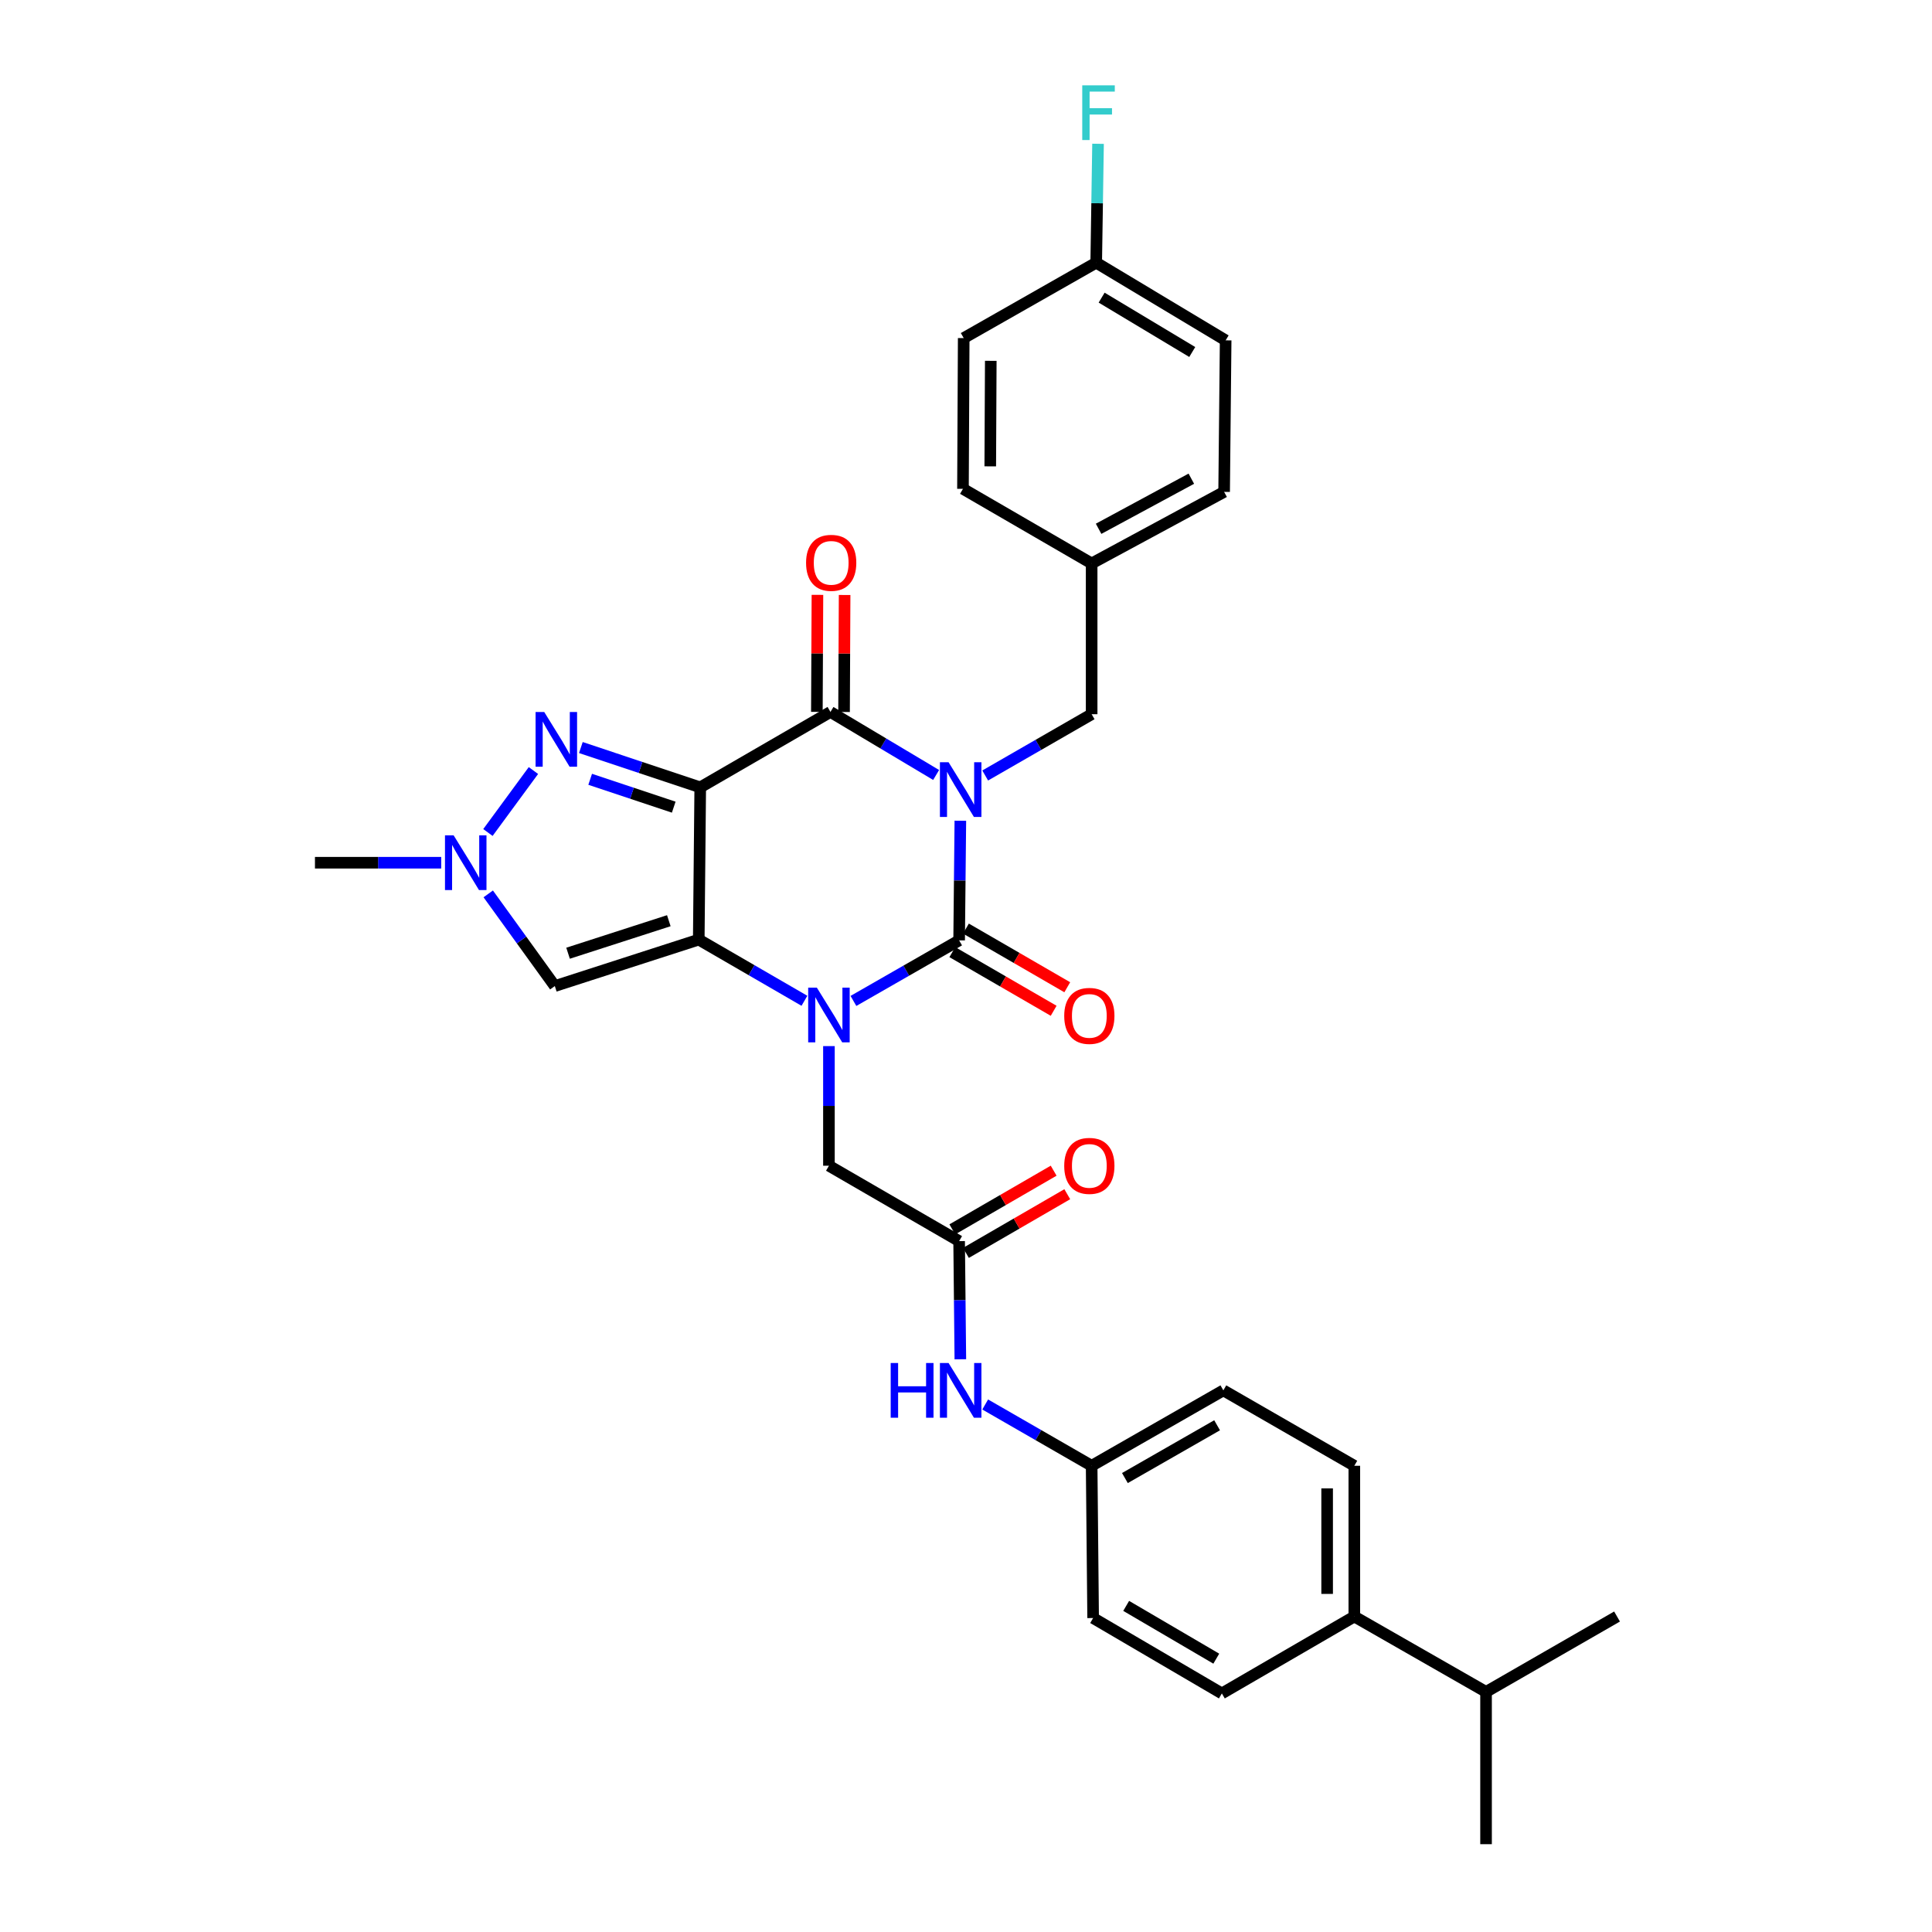 <?xml version='1.0' encoding='iso-8859-1'?>
<svg version='1.1' baseProfile='full'
              xmlns='http://www.w3.org/2000/svg'
                      xmlns:rdkit='http://www.rdkit.org/xml'
                      xmlns:xlink='http://www.w3.org/1999/xlink'
                  xml:space='preserve'
width='1000px' height='1000px' viewBox='0 0 1000 1000'>
<!-- END OF HEADER -->
<rect style='opacity:1.0;fill:#FFFFFF;stroke:none' width='1000' height='1000' x='0' y='0'> </rect>
<path class='bond-3' d='M 497.076,424.813 L 496.76,455.771' style='fill:none;fill-rule:evenodd;stroke:#0000FF;stroke-width:6px;stroke-linecap:butt;stroke-linejoin:miter;stroke-opacity:1' />
<path class='bond-3' d='M 496.76,455.771 L 496.443,486.729' style='fill:none;fill-rule:evenodd;stroke:#000000;stroke-width:6px;stroke-linecap:butt;stroke-linejoin:miter;stroke-opacity:1' />
<path class='bond-4' d='M 484.539,401.126 L 457.192,384.813' style='fill:none;fill-rule:evenodd;stroke:#0000FF;stroke-width:6px;stroke-linecap:butt;stroke-linejoin:miter;stroke-opacity:1' />
<path class='bond-4' d='M 457.192,384.813 L 429.845,368.501' style='fill:none;fill-rule:evenodd;stroke:#000000;stroke-width:6px;stroke-linecap:butt;stroke-linejoin:miter;stroke-opacity:1' />
<path class='bond-10' d='M 509.936,401.394 L 537.486,385.533' style='fill:none;fill-rule:evenodd;stroke:#0000FF;stroke-width:6px;stroke-linecap:butt;stroke-linejoin:miter;stroke-opacity:1' />
<path class='bond-10' d='M 537.486,385.533 L 565.035,369.673' style='fill:none;fill-rule:evenodd;stroke:#000000;stroke-width:6px;stroke-linecap:butt;stroke-linejoin:miter;stroke-opacity:1' />
<path class='bond-0' d='M 362.441,407.53 L 429.845,368.501' style='fill:none;fill-rule:evenodd;stroke:#000000;stroke-width:6px;stroke-linecap:butt;stroke-linejoin:miter;stroke-opacity:1' />
<path class='bond-1' d='M 362.441,407.53 L 361.675,486.338' style='fill:none;fill-rule:evenodd;stroke:#000000;stroke-width:6px;stroke-linecap:butt;stroke-linejoin:miter;stroke-opacity:1' />
<path class='bond-5' d='M 362.441,407.53 L 331.55,397.227' style='fill:none;fill-rule:evenodd;stroke:#000000;stroke-width:6px;stroke-linecap:butt;stroke-linejoin:miter;stroke-opacity:1' />
<path class='bond-5' d='M 331.55,397.227 L 300.658,386.925' style='fill:none;fill-rule:evenodd;stroke:#0000FF;stroke-width:6px;stroke-linecap:butt;stroke-linejoin:miter;stroke-opacity:1' />
<path class='bond-5' d='M 348.722,417.786 L 327.098,410.575' style='fill:none;fill-rule:evenodd;stroke:#000000;stroke-width:6px;stroke-linecap:butt;stroke-linejoin:miter;stroke-opacity:1' />
<path class='bond-5' d='M 327.098,410.575 L 305.474,403.363' style='fill:none;fill-rule:evenodd;stroke:#0000FF;stroke-width:6px;stroke-linecap:butt;stroke-linejoin:miter;stroke-opacity:1' />
<path class='bond-6' d='M 361.675,486.338 L 287.174,510.383' style='fill:none;fill-rule:evenodd;stroke:#000000;stroke-width:6px;stroke-linecap:butt;stroke-linejoin:miter;stroke-opacity:1' />
<path class='bond-6' d='M 346.178,476.555 L 294.027,493.386' style='fill:none;fill-rule:evenodd;stroke:#000000;stroke-width:6px;stroke-linecap:butt;stroke-linejoin:miter;stroke-opacity:1' />
<path class='bond-32' d='M 361.675,486.338 L 389.022,502.172' style='fill:none;fill-rule:evenodd;stroke:#000000;stroke-width:6px;stroke-linecap:butt;stroke-linejoin:miter;stroke-opacity:1' />
<path class='bond-32' d='M 389.022,502.172 L 416.369,518.006' style='fill:none;fill-rule:evenodd;stroke:#0000FF;stroke-width:6px;stroke-linecap:butt;stroke-linejoin:miter;stroke-opacity:1' />
<path class='bond-2' d='M 441.737,518.083 L 469.09,502.406' style='fill:none;fill-rule:evenodd;stroke:#0000FF;stroke-width:6px;stroke-linecap:butt;stroke-linejoin:miter;stroke-opacity:1' />
<path class='bond-2' d='M 469.09,502.406 L 496.443,486.729' style='fill:none;fill-rule:evenodd;stroke:#000000;stroke-width:6px;stroke-linecap:butt;stroke-linejoin:miter;stroke-opacity:1' />
<path class='bond-8' d='M 429.055,541.462 L 429.055,572.42' style='fill:none;fill-rule:evenodd;stroke:#0000FF;stroke-width:6px;stroke-linecap:butt;stroke-linejoin:miter;stroke-opacity:1' />
<path class='bond-8' d='M 429.055,572.42 L 429.055,603.378' style='fill:none;fill-rule:evenodd;stroke:#000000;stroke-width:6px;stroke-linecap:butt;stroke-linejoin:miter;stroke-opacity:1' />
<path class='bond-11' d='M 492.919,492.818 L 519.143,507.998' style='fill:none;fill-rule:evenodd;stroke:#000000;stroke-width:6px;stroke-linecap:butt;stroke-linejoin:miter;stroke-opacity:1' />
<path class='bond-11' d='M 519.143,507.998 L 545.368,523.179' style='fill:none;fill-rule:evenodd;stroke:#FF0000;stroke-width:6px;stroke-linecap:butt;stroke-linejoin:miter;stroke-opacity:1' />
<path class='bond-11' d='M 499.968,480.641 L 526.192,495.821' style='fill:none;fill-rule:evenodd;stroke:#000000;stroke-width:6px;stroke-linecap:butt;stroke-linejoin:miter;stroke-opacity:1' />
<path class='bond-11' d='M 526.192,495.821 L 552.417,511.002' style='fill:none;fill-rule:evenodd;stroke:#FF0000;stroke-width:6px;stroke-linecap:butt;stroke-linejoin:miter;stroke-opacity:1' />
<path class='bond-12' d='M 436.88,368.535 L 437.027,338.25' style='fill:none;fill-rule:evenodd;stroke:#000000;stroke-width:6px;stroke-linecap:butt;stroke-linejoin:miter;stroke-opacity:1' />
<path class='bond-12' d='M 437.027,338.25 L 437.174,307.966' style='fill:none;fill-rule:evenodd;stroke:#FF0000;stroke-width:6px;stroke-linecap:butt;stroke-linejoin:miter;stroke-opacity:1' />
<path class='bond-12' d='M 422.81,368.467 L 422.957,338.182' style='fill:none;fill-rule:evenodd;stroke:#000000;stroke-width:6px;stroke-linecap:butt;stroke-linejoin:miter;stroke-opacity:1' />
<path class='bond-12' d='M 422.957,338.182 L 423.104,307.898' style='fill:none;fill-rule:evenodd;stroke:#FF0000;stroke-width:6px;stroke-linecap:butt;stroke-linejoin:miter;stroke-opacity:1' />
<path class='bond-7' d='M 276.102,398.829 L 252.548,430.903' style='fill:none;fill-rule:evenodd;stroke:#0000FF;stroke-width:6px;stroke-linecap:butt;stroke-linejoin:miter;stroke-opacity:1' />
<path class='bond-34' d='M 287.174,510.383 L 269.943,486.527' style='fill:none;fill-rule:evenodd;stroke:#000000;stroke-width:6px;stroke-linecap:butt;stroke-linejoin:miter;stroke-opacity:1' />
<path class='bond-34' d='M 269.943,486.527 L 252.712,462.672' style='fill:none;fill-rule:evenodd;stroke:#0000FF;stroke-width:6px;stroke-linecap:butt;stroke-linejoin:miter;stroke-opacity:1' />
<path class='bond-27' d='M 228.372,446.543 L 195.696,446.543' style='fill:none;fill-rule:evenodd;stroke:#0000FF;stroke-width:6px;stroke-linecap:butt;stroke-linejoin:miter;stroke-opacity:1' />
<path class='bond-27' d='M 195.696,446.543 L 163.02,446.543' style='fill:none;fill-rule:evenodd;stroke:#000000;stroke-width:6px;stroke-linecap:butt;stroke-linejoin:miter;stroke-opacity:1' />
<path class='bond-9' d='M 429.055,603.378 L 496.443,642.407' style='fill:none;fill-rule:evenodd;stroke:#000000;stroke-width:6px;stroke-linecap:butt;stroke-linejoin:miter;stroke-opacity:1' />
<path class='bond-13' d='M 496.443,642.407 L 496.759,672.984' style='fill:none;fill-rule:evenodd;stroke:#000000;stroke-width:6px;stroke-linecap:butt;stroke-linejoin:miter;stroke-opacity:1' />
<path class='bond-13' d='M 496.759,672.984 L 497.075,703.561' style='fill:none;fill-rule:evenodd;stroke:#0000FF;stroke-width:6px;stroke-linecap:butt;stroke-linejoin:miter;stroke-opacity:1' />
<path class='bond-15' d='M 499.969,648.495 L 526.193,633.309' style='fill:none;fill-rule:evenodd;stroke:#000000;stroke-width:6px;stroke-linecap:butt;stroke-linejoin:miter;stroke-opacity:1' />
<path class='bond-15' d='M 526.193,633.309 L 552.418,618.122' style='fill:none;fill-rule:evenodd;stroke:#FF0000;stroke-width:6px;stroke-linecap:butt;stroke-linejoin:miter;stroke-opacity:1' />
<path class='bond-15' d='M 492.918,636.319 L 519.142,621.133' style='fill:none;fill-rule:evenodd;stroke:#000000;stroke-width:6px;stroke-linecap:butt;stroke-linejoin:miter;stroke-opacity:1' />
<path class='bond-15' d='M 519.142,621.133 L 545.367,605.946' style='fill:none;fill-rule:evenodd;stroke:#FF0000;stroke-width:6px;stroke-linecap:butt;stroke-linejoin:miter;stroke-opacity:1' />
<path class='bond-19' d='M 565.035,369.673 L 565.035,291.639' style='fill:none;fill-rule:evenodd;stroke:#000000;stroke-width:6px;stroke-linecap:butt;stroke-linejoin:miter;stroke-opacity:1' />
<path class='bond-18' d='M 509.936,726.961 L 537.486,742.821' style='fill:none;fill-rule:evenodd;stroke:#0000FF;stroke-width:6px;stroke-linecap:butt;stroke-linejoin:miter;stroke-opacity:1' />
<path class='bond-18' d='M 537.486,742.821 L 565.035,758.681' style='fill:none;fill-rule:evenodd;stroke:#000000;stroke-width:6px;stroke-linecap:butt;stroke-linejoin:miter;stroke-opacity:1' />
<path class='bond-14' d='M 700.992,836.708 L 700.992,758.681' style='fill:none;fill-rule:evenodd;stroke:#000000;stroke-width:6px;stroke-linecap:butt;stroke-linejoin:miter;stroke-opacity:1' />
<path class='bond-14' d='M 686.922,825.004 L 686.922,770.385' style='fill:none;fill-rule:evenodd;stroke:#000000;stroke-width:6px;stroke-linecap:butt;stroke-linejoin:miter;stroke-opacity:1' />
<path class='bond-21' d='M 700.992,836.708 L 769.177,875.721' style='fill:none;fill-rule:evenodd;stroke:#000000;stroke-width:6px;stroke-linecap:butt;stroke-linejoin:miter;stroke-opacity:1' />
<path class='bond-35' d='M 700.992,836.708 L 632.431,876.519' style='fill:none;fill-rule:evenodd;stroke:#000000;stroke-width:6px;stroke-linecap:butt;stroke-linejoin:miter;stroke-opacity:1' />
<path class='bond-16' d='M 700.992,758.681 L 633.205,719.652' style='fill:none;fill-rule:evenodd;stroke:#000000;stroke-width:6px;stroke-linecap:butt;stroke-linejoin:miter;stroke-opacity:1' />
<path class='bond-17' d='M 632.431,876.519 L 565.801,837.49' style='fill:none;fill-rule:evenodd;stroke:#000000;stroke-width:6px;stroke-linecap:butt;stroke-linejoin:miter;stroke-opacity:1' />
<path class='bond-17' d='M 629.548,858.524 L 582.907,831.203' style='fill:none;fill-rule:evenodd;stroke:#000000;stroke-width:6px;stroke-linecap:butt;stroke-linejoin:miter;stroke-opacity:1' />
<path class='bond-22' d='M 565.035,758.681 L 565.801,837.49' style='fill:none;fill-rule:evenodd;stroke:#000000;stroke-width:6px;stroke-linecap:butt;stroke-linejoin:miter;stroke-opacity:1' />
<path class='bond-23' d='M 565.035,758.681 L 633.205,719.652' style='fill:none;fill-rule:evenodd;stroke:#000000;stroke-width:6px;stroke-linecap:butt;stroke-linejoin:miter;stroke-opacity:1' />
<path class='bond-23' d='M 582.252,765.038 L 629.97,737.717' style='fill:none;fill-rule:evenodd;stroke:#000000;stroke-width:6px;stroke-linecap:butt;stroke-linejoin:miter;stroke-opacity:1' />
<path class='bond-25' d='M 565.035,291.639 L 498.429,253.016' style='fill:none;fill-rule:evenodd;stroke:#000000;stroke-width:6px;stroke-linecap:butt;stroke-linejoin:miter;stroke-opacity:1' />
<path class='bond-26' d='M 565.035,291.639 L 633.604,254.595' style='fill:none;fill-rule:evenodd;stroke:#000000;stroke-width:6px;stroke-linecap:butt;stroke-linejoin:miter;stroke-opacity:1' />
<path class='bond-26' d='M 568.633,273.703 L 616.631,247.773' style='fill:none;fill-rule:evenodd;stroke:#000000;stroke-width:6px;stroke-linecap:butt;stroke-linejoin:miter;stroke-opacity:1' />
<path class='bond-20' d='M 567.396,135.961 L 634.393,176.162' style='fill:none;fill-rule:evenodd;stroke:#000000;stroke-width:6px;stroke-linecap:butt;stroke-linejoin:miter;stroke-opacity:1' />
<path class='bond-20' d='M 570.206,154.056 L 617.104,182.197' style='fill:none;fill-rule:evenodd;stroke:#000000;stroke-width:6px;stroke-linecap:butt;stroke-linejoin:miter;stroke-opacity:1' />
<path class='bond-24' d='M 567.396,135.961 L 567.87,105.193' style='fill:none;fill-rule:evenodd;stroke:#000000;stroke-width:6px;stroke-linecap:butt;stroke-linejoin:miter;stroke-opacity:1' />
<path class='bond-24' d='M 567.87,105.193 L 568.344,74.426' style='fill:none;fill-rule:evenodd;stroke:#33CCCC;stroke-width:6px;stroke-linecap:butt;stroke-linejoin:miter;stroke-opacity:1' />
<path class='bond-33' d='M 567.396,135.961 L 498.812,174.99' style='fill:none;fill-rule:evenodd;stroke:#000000;stroke-width:6px;stroke-linecap:butt;stroke-linejoin:miter;stroke-opacity:1' />
<path class='bond-30' d='M 769.177,875.721 L 769.177,954.545' style='fill:none;fill-rule:evenodd;stroke:#000000;stroke-width:6px;stroke-linecap:butt;stroke-linejoin:miter;stroke-opacity:1' />
<path class='bond-31' d='M 769.177,875.721 L 836.98,836.708' style='fill:none;fill-rule:evenodd;stroke:#000000;stroke-width:6px;stroke-linecap:butt;stroke-linejoin:miter;stroke-opacity:1' />
<path class='bond-28' d='M 498.429,253.016 L 498.812,174.99' style='fill:none;fill-rule:evenodd;stroke:#000000;stroke-width:6px;stroke-linecap:butt;stroke-linejoin:miter;stroke-opacity:1' />
<path class='bond-28' d='M 512.556,241.381 L 512.824,186.763' style='fill:none;fill-rule:evenodd;stroke:#000000;stroke-width:6px;stroke-linecap:butt;stroke-linejoin:miter;stroke-opacity:1' />
<path class='bond-29' d='M 633.604,254.595 L 634.393,176.162' style='fill:none;fill-rule:evenodd;stroke:#000000;stroke-width:6px;stroke-linecap:butt;stroke-linejoin:miter;stroke-opacity:1' />
<path  class='atom-0' d='M 490.981 394.542
L 500.261 409.542
Q 501.181 411.022, 502.661 413.702
Q 504.141 416.382, 504.221 416.542
L 504.221 394.542
L 507.981 394.542
L 507.981 422.862
L 504.101 422.862
L 494.141 406.462
Q 492.981 404.542, 491.741 402.342
Q 490.541 400.142, 490.181 399.462
L 490.181 422.862
L 486.501 422.862
L 486.501 394.542
L 490.981 394.542
' fill='#0000FF'/>
<path  class='atom-3' d='M 422.795 511.192
L 432.075 526.192
Q 432.995 527.672, 434.475 530.352
Q 435.955 533.032, 436.035 533.192
L 436.035 511.192
L 439.795 511.192
L 439.795 539.512
L 435.915 539.512
L 425.955 523.112
Q 424.795 521.192, 423.555 518.992
Q 422.355 516.792, 421.995 516.112
L 421.995 539.512
L 418.315 539.512
L 418.315 511.192
L 422.795 511.192
' fill='#0000FF'/>
<path  class='atom-6' d='M 281.695 368.528
L 290.975 383.528
Q 291.895 385.008, 293.375 387.688
Q 294.855 390.368, 294.935 390.528
L 294.935 368.528
L 298.695 368.528
L 298.695 396.848
L 294.815 396.848
L 284.855 380.448
Q 283.695 378.528, 282.455 376.328
Q 281.255 374.128, 280.895 373.448
L 280.895 396.848
L 277.215 396.848
L 277.215 368.528
L 281.695 368.528
' fill='#0000FF'/>
<path  class='atom-8' d='M 234.803 432.383
L 244.083 447.383
Q 245.003 448.863, 246.483 451.543
Q 247.963 454.223, 248.043 454.383
L 248.043 432.383
L 251.803 432.383
L 251.803 460.703
L 247.923 460.703
L 237.963 444.303
Q 236.803 442.383, 235.563 440.183
Q 234.363 437.983, 234.003 437.303
L 234.003 460.703
L 230.323 460.703
L 230.323 432.383
L 234.803 432.383
' fill='#0000FF'/>
<path  class='atom-12' d='M 550.839 525.822
Q 550.839 519.022, 554.199 515.222
Q 557.559 511.422, 563.839 511.422
Q 570.119 511.422, 573.479 515.222
Q 576.839 519.022, 576.839 525.822
Q 576.839 532.702, 573.439 536.622
Q 570.039 540.502, 563.839 540.502
Q 557.599 540.502, 554.199 536.622
Q 550.839 532.742, 550.839 525.822
M 563.839 537.302
Q 568.159 537.302, 570.479 534.422
Q 572.839 531.502, 572.839 525.822
Q 572.839 520.262, 570.479 517.462
Q 568.159 514.622, 563.839 514.622
Q 559.519 514.622, 557.159 517.422
Q 554.839 520.222, 554.839 525.822
Q 554.839 531.542, 557.159 534.422
Q 559.519 537.302, 563.839 537.302
' fill='#FF0000'/>
<path  class='atom-13' d='M 417.22 291.32
Q 417.22 284.52, 420.58 280.72
Q 423.94 276.92, 430.22 276.92
Q 436.5 276.92, 439.86 280.72
Q 443.22 284.52, 443.22 291.32
Q 443.22 298.2, 439.82 302.12
Q 436.42 306, 430.22 306
Q 423.98 306, 420.58 302.12
Q 417.22 298.24, 417.22 291.32
M 430.22 302.8
Q 434.54 302.8, 436.86 299.92
Q 439.22 297, 439.22 291.32
Q 439.22 285.76, 436.86 282.96
Q 434.54 280.12, 430.22 280.12
Q 425.9 280.12, 423.54 282.92
Q 421.22 285.72, 421.22 291.32
Q 421.22 297.04, 423.54 299.92
Q 425.9 302.8, 430.22 302.8
' fill='#FF0000'/>
<path  class='atom-14' d='M 461.021 705.492
L 464.861 705.492
L 464.861 717.532
L 479.341 717.532
L 479.341 705.492
L 483.181 705.492
L 483.181 733.812
L 479.341 733.812
L 479.341 720.732
L 464.861 720.732
L 464.861 733.812
L 461.021 733.812
L 461.021 705.492
' fill='#0000FF'/>
<path  class='atom-14' d='M 490.981 705.492
L 500.261 720.492
Q 501.181 721.972, 502.661 724.652
Q 504.141 727.332, 504.221 727.492
L 504.221 705.492
L 507.981 705.492
L 507.981 733.812
L 504.101 733.812
L 494.141 717.412
Q 492.981 715.492, 491.741 713.292
Q 490.541 711.092, 490.181 710.412
L 490.181 733.812
L 486.501 733.812
L 486.501 705.492
L 490.981 705.492
' fill='#0000FF'/>
<path  class='atom-16' d='M 550.839 603.458
Q 550.839 596.658, 554.199 592.858
Q 557.559 589.058, 563.839 589.058
Q 570.119 589.058, 573.479 592.858
Q 576.839 596.658, 576.839 603.458
Q 576.839 610.338, 573.439 614.258
Q 570.039 618.138, 563.839 618.138
Q 557.599 618.138, 554.199 614.258
Q 550.839 610.378, 550.839 603.458
M 563.839 614.938
Q 568.159 614.938, 570.479 612.058
Q 572.839 609.138, 572.839 603.458
Q 572.839 597.898, 570.479 595.098
Q 568.159 592.258, 563.839 592.258
Q 559.519 592.258, 557.159 595.058
Q 554.839 597.858, 554.839 603.458
Q 554.839 609.178, 557.159 612.058
Q 559.519 614.938, 563.839 614.938
' fill='#FF0000'/>
<path  class='atom-25' d='M 560.172 44.165
L 577.012 44.165
L 577.012 47.405
L 563.972 47.405
L 563.972 56.005
L 575.572 56.005
L 575.572 59.285
L 563.972 59.285
L 563.972 72.485
L 560.172 72.485
L 560.172 44.165
' fill='#33CCCC'/>
</svg>
